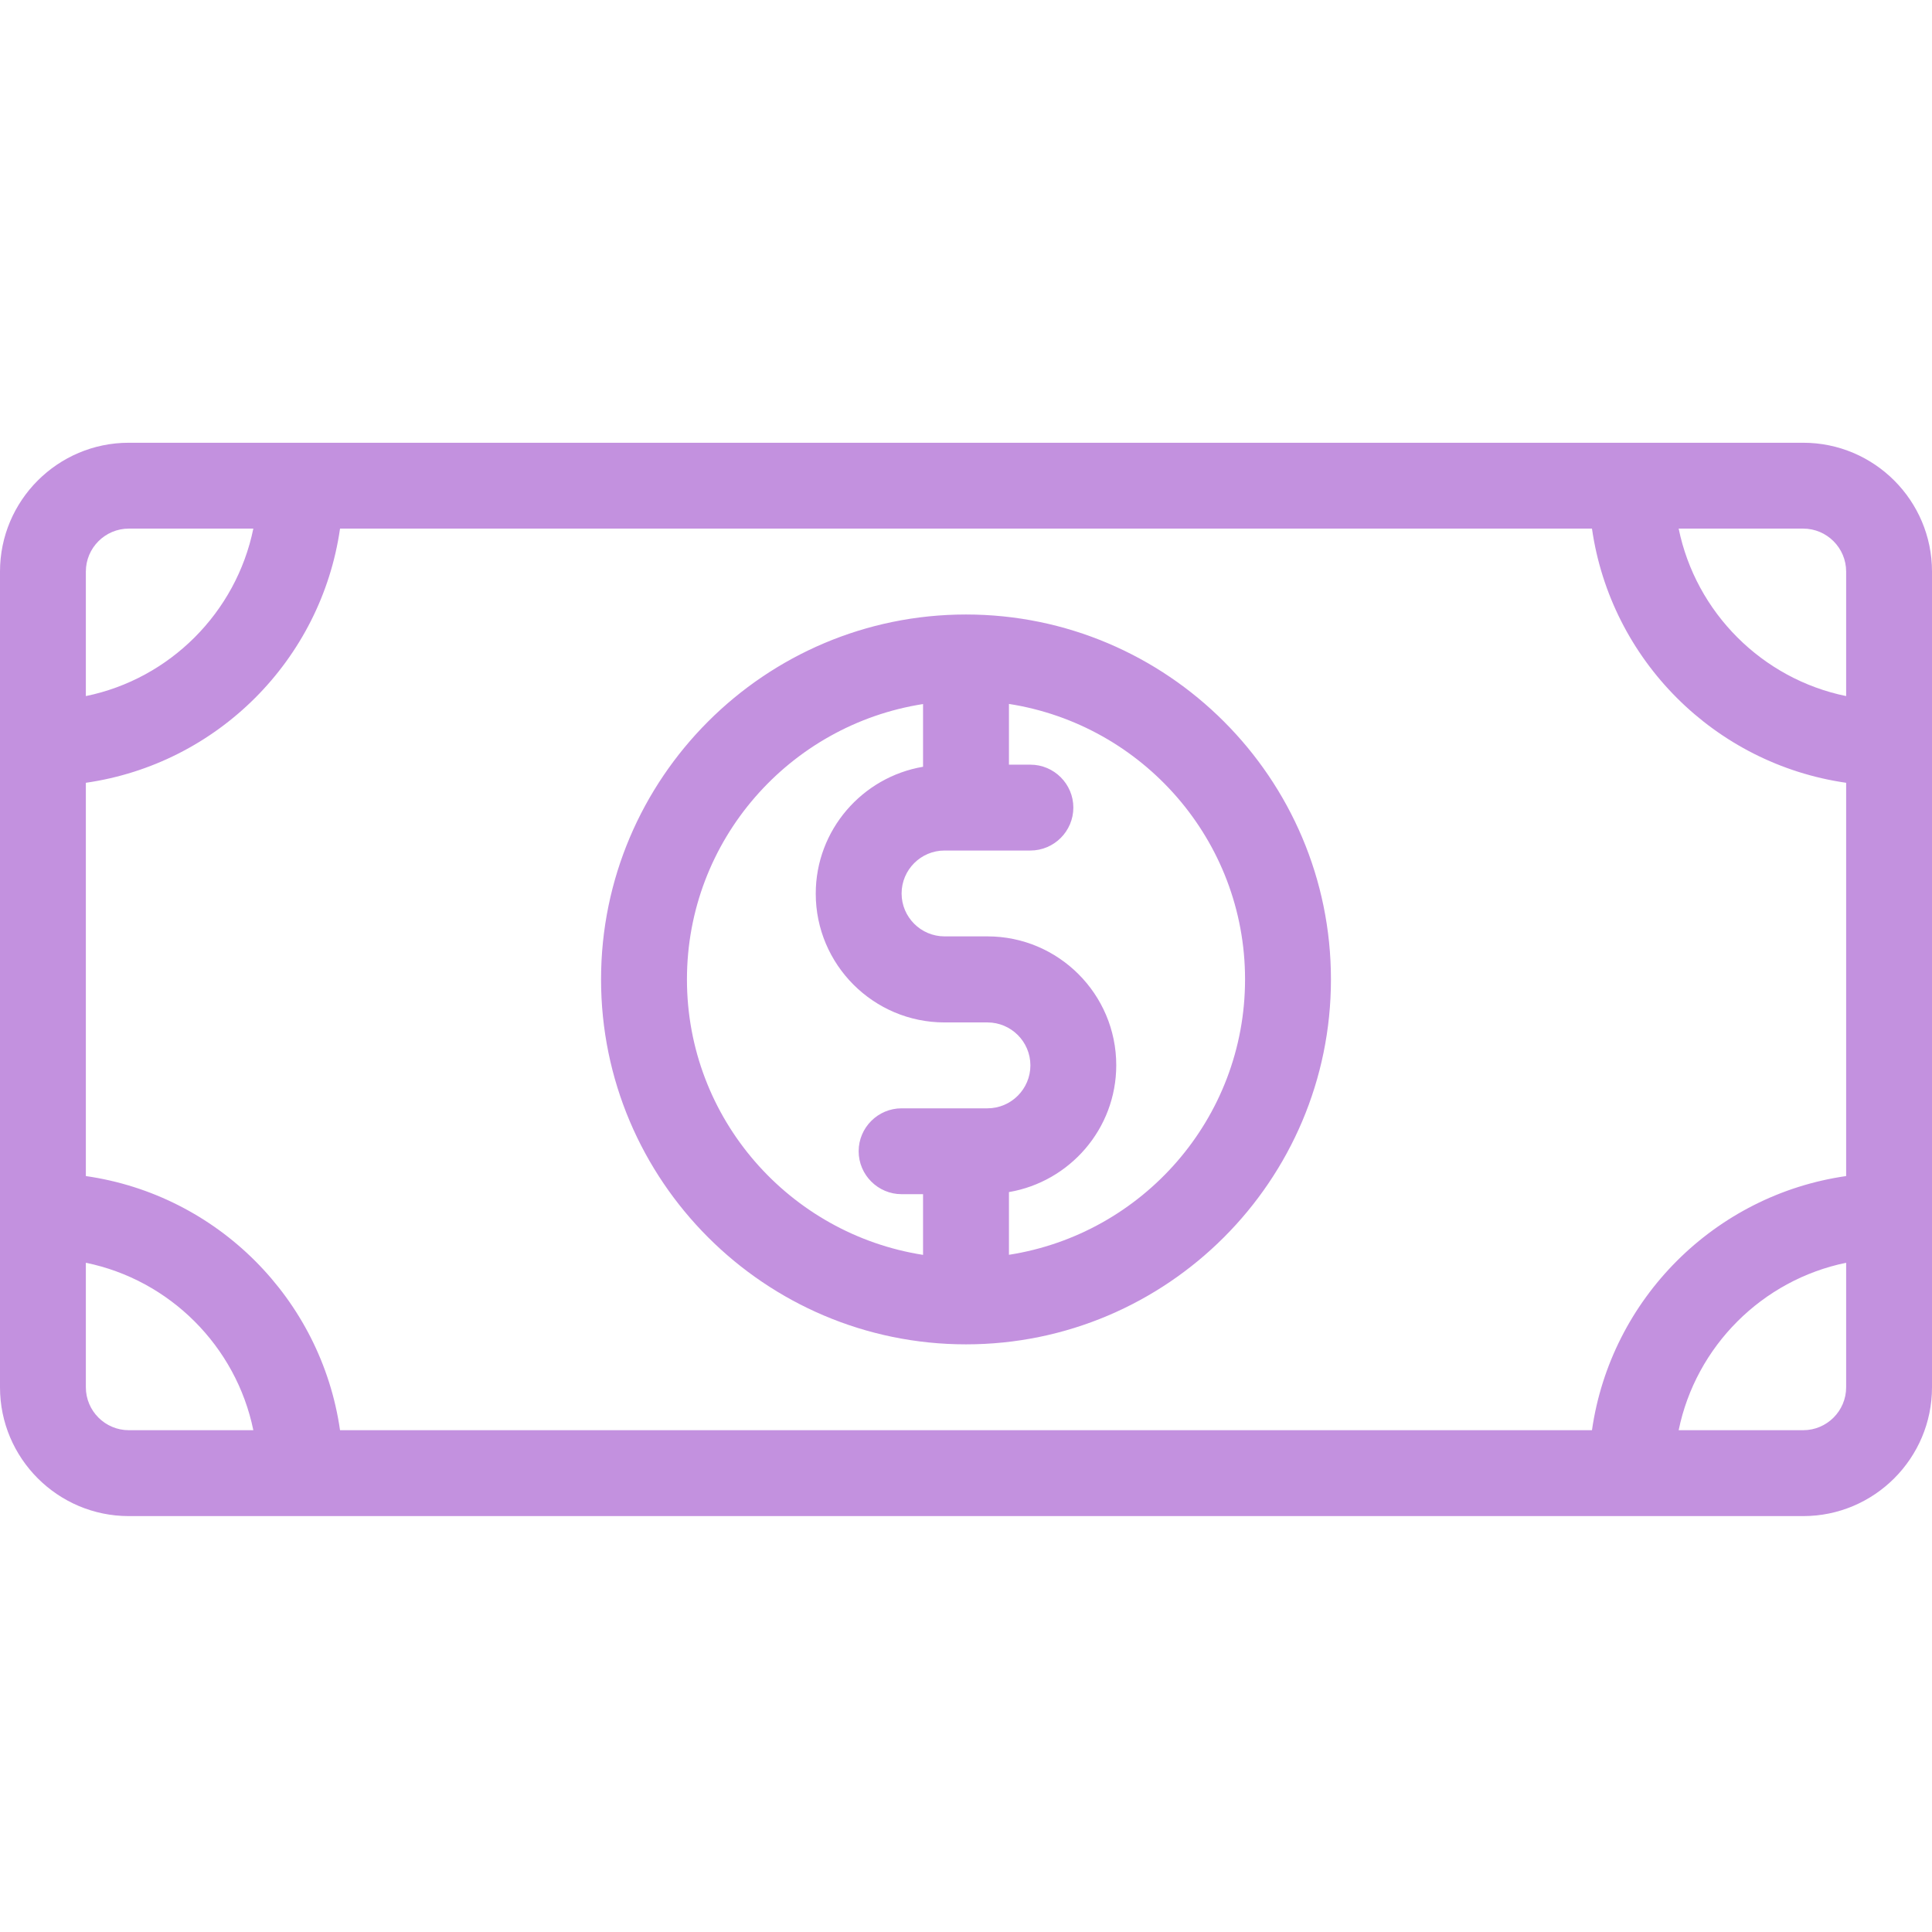<?xml version="1.0" encoding="UTF-8"?>
<svg width="48px" height="48px" viewBox="0 0 48 48" version="1.1" xmlns="http://www.w3.org/2000/svg" xmlns:xlink="http://www.w3.org/1999/xlink">
    <defs>
        <path d="M44.8,11 C46.565,11 48,12.435 48,14.2 L48,14.2 L48,34.467 C48,36.231 46.565,37.667 44.8,37.667 L44.8,37.667 L3.2,37.667 C1.435,37.667 0,36.231 0,34.467 L0,34.467 L0,14.2 C0,12.435 1.435,11 3.2,11 L3.2,11 Z M39.552,13.133 L8.448,13.133 C7.979,16.398 5.398,18.979 2.133,19.448 L2.133,19.448 L2.133,29.219 C5.398,29.687 7.979,32.269 8.448,35.533 L8.448,35.533 L39.552,35.533 C40.021,32.269 42.602,29.687 45.867,29.219 L45.867,29.219 L45.867,19.448 C42.602,18.979 40.021,16.398 39.552,13.133 L39.552,13.133 Z M2.133,31.373 L2.133,34.467 C2.133,35.054 2.613,35.533 3.2,35.533 L3.2,35.533 L6.294,35.533 C5.867,33.448 4.219,31.8 2.133,31.373 L2.133,31.373 Z M45.867,31.373 C43.781,31.8 42.133,33.448 41.706,35.533 L41.706,35.533 L44.8,35.533 C45.388,35.533 45.867,35.054 45.867,34.467 L45.867,34.467 Z M24,15.267 C28.998,15.267 33.067,19.335 33.067,24.333 C33.067,29.331 28.998,33.4 24,33.4 C19.002,33.4 14.933,29.331 14.933,24.333 C14.933,19.335 19.002,15.267 24,15.267 Z M22.933,17.492 C19.617,18.009 17.067,20.873 17.067,24.333 C17.067,27.794 19.617,30.658 22.933,31.177 L22.933,31.177 L22.933,29.669 L22.4,29.669 C21.813,29.669 21.333,29.19 21.333,28.602 C21.333,28.015 21.812,27.536 22.4,27.536 L22.4,27.536 L24.533,27.536 C25.121,27.536 25.6,27.056 25.6,26.469 C25.6,25.881 25.121,25.402 24.533,25.402 L24.533,25.402 L23.467,25.402 C21.702,25.402 20.267,23.967 20.267,22.202 C20.267,20.619 21.425,19.306 22.933,19.05 L22.933,19.05 Z M25.067,17.489 L25.067,18.998 L25.6,18.998 C26.187,18.998 26.667,19.477 26.667,20.064 C26.667,20.652 26.188,21.131 25.6,21.131 L25.6,21.131 L23.467,21.131 C22.879,21.131 22.4,21.61 22.4,22.198 C22.4,22.785 22.879,23.264 23.467,23.264 L23.467,23.264 L24.533,23.264 C26.298,23.264 27.733,24.7 27.733,26.464 C27.733,28.048 26.575,29.36 25.067,29.617 L25.067,29.617 L25.067,31.175 C28.383,30.658 30.933,27.794 30.933,24.331 C30.933,20.871 28.383,18.006 25.067,17.489 L25.067,17.489 Z M44.8,13.133 L41.706,13.133 C42.133,15.219 43.781,16.867 45.867,17.294 L45.867,17.294 L45.867,14.2 C45.867,13.613 45.388,13.133 44.8,13.133 L44.8,13.133 Z M6.294,13.133 L3.2,13.133 C2.613,13.133 2.133,13.612 2.133,14.2 L2.133,14.2 L2.133,17.294 C4.219,16.867 5.867,15.219 6.294,13.133 L6.294,13.133 Z" id="path-1"></path>
    </defs>
    <g id="icons/other/health-export" stroke="none" stroke-width="1" fill="none" fill-rule="evenodd">
        <mask id="mask-2" fill="white">
            <use xlink:href="#path-1"></use>
        </mask>
        <use id="Mask" fill="#C391DF" xlink:href="#path-1"></use>
    </g>
</svg>